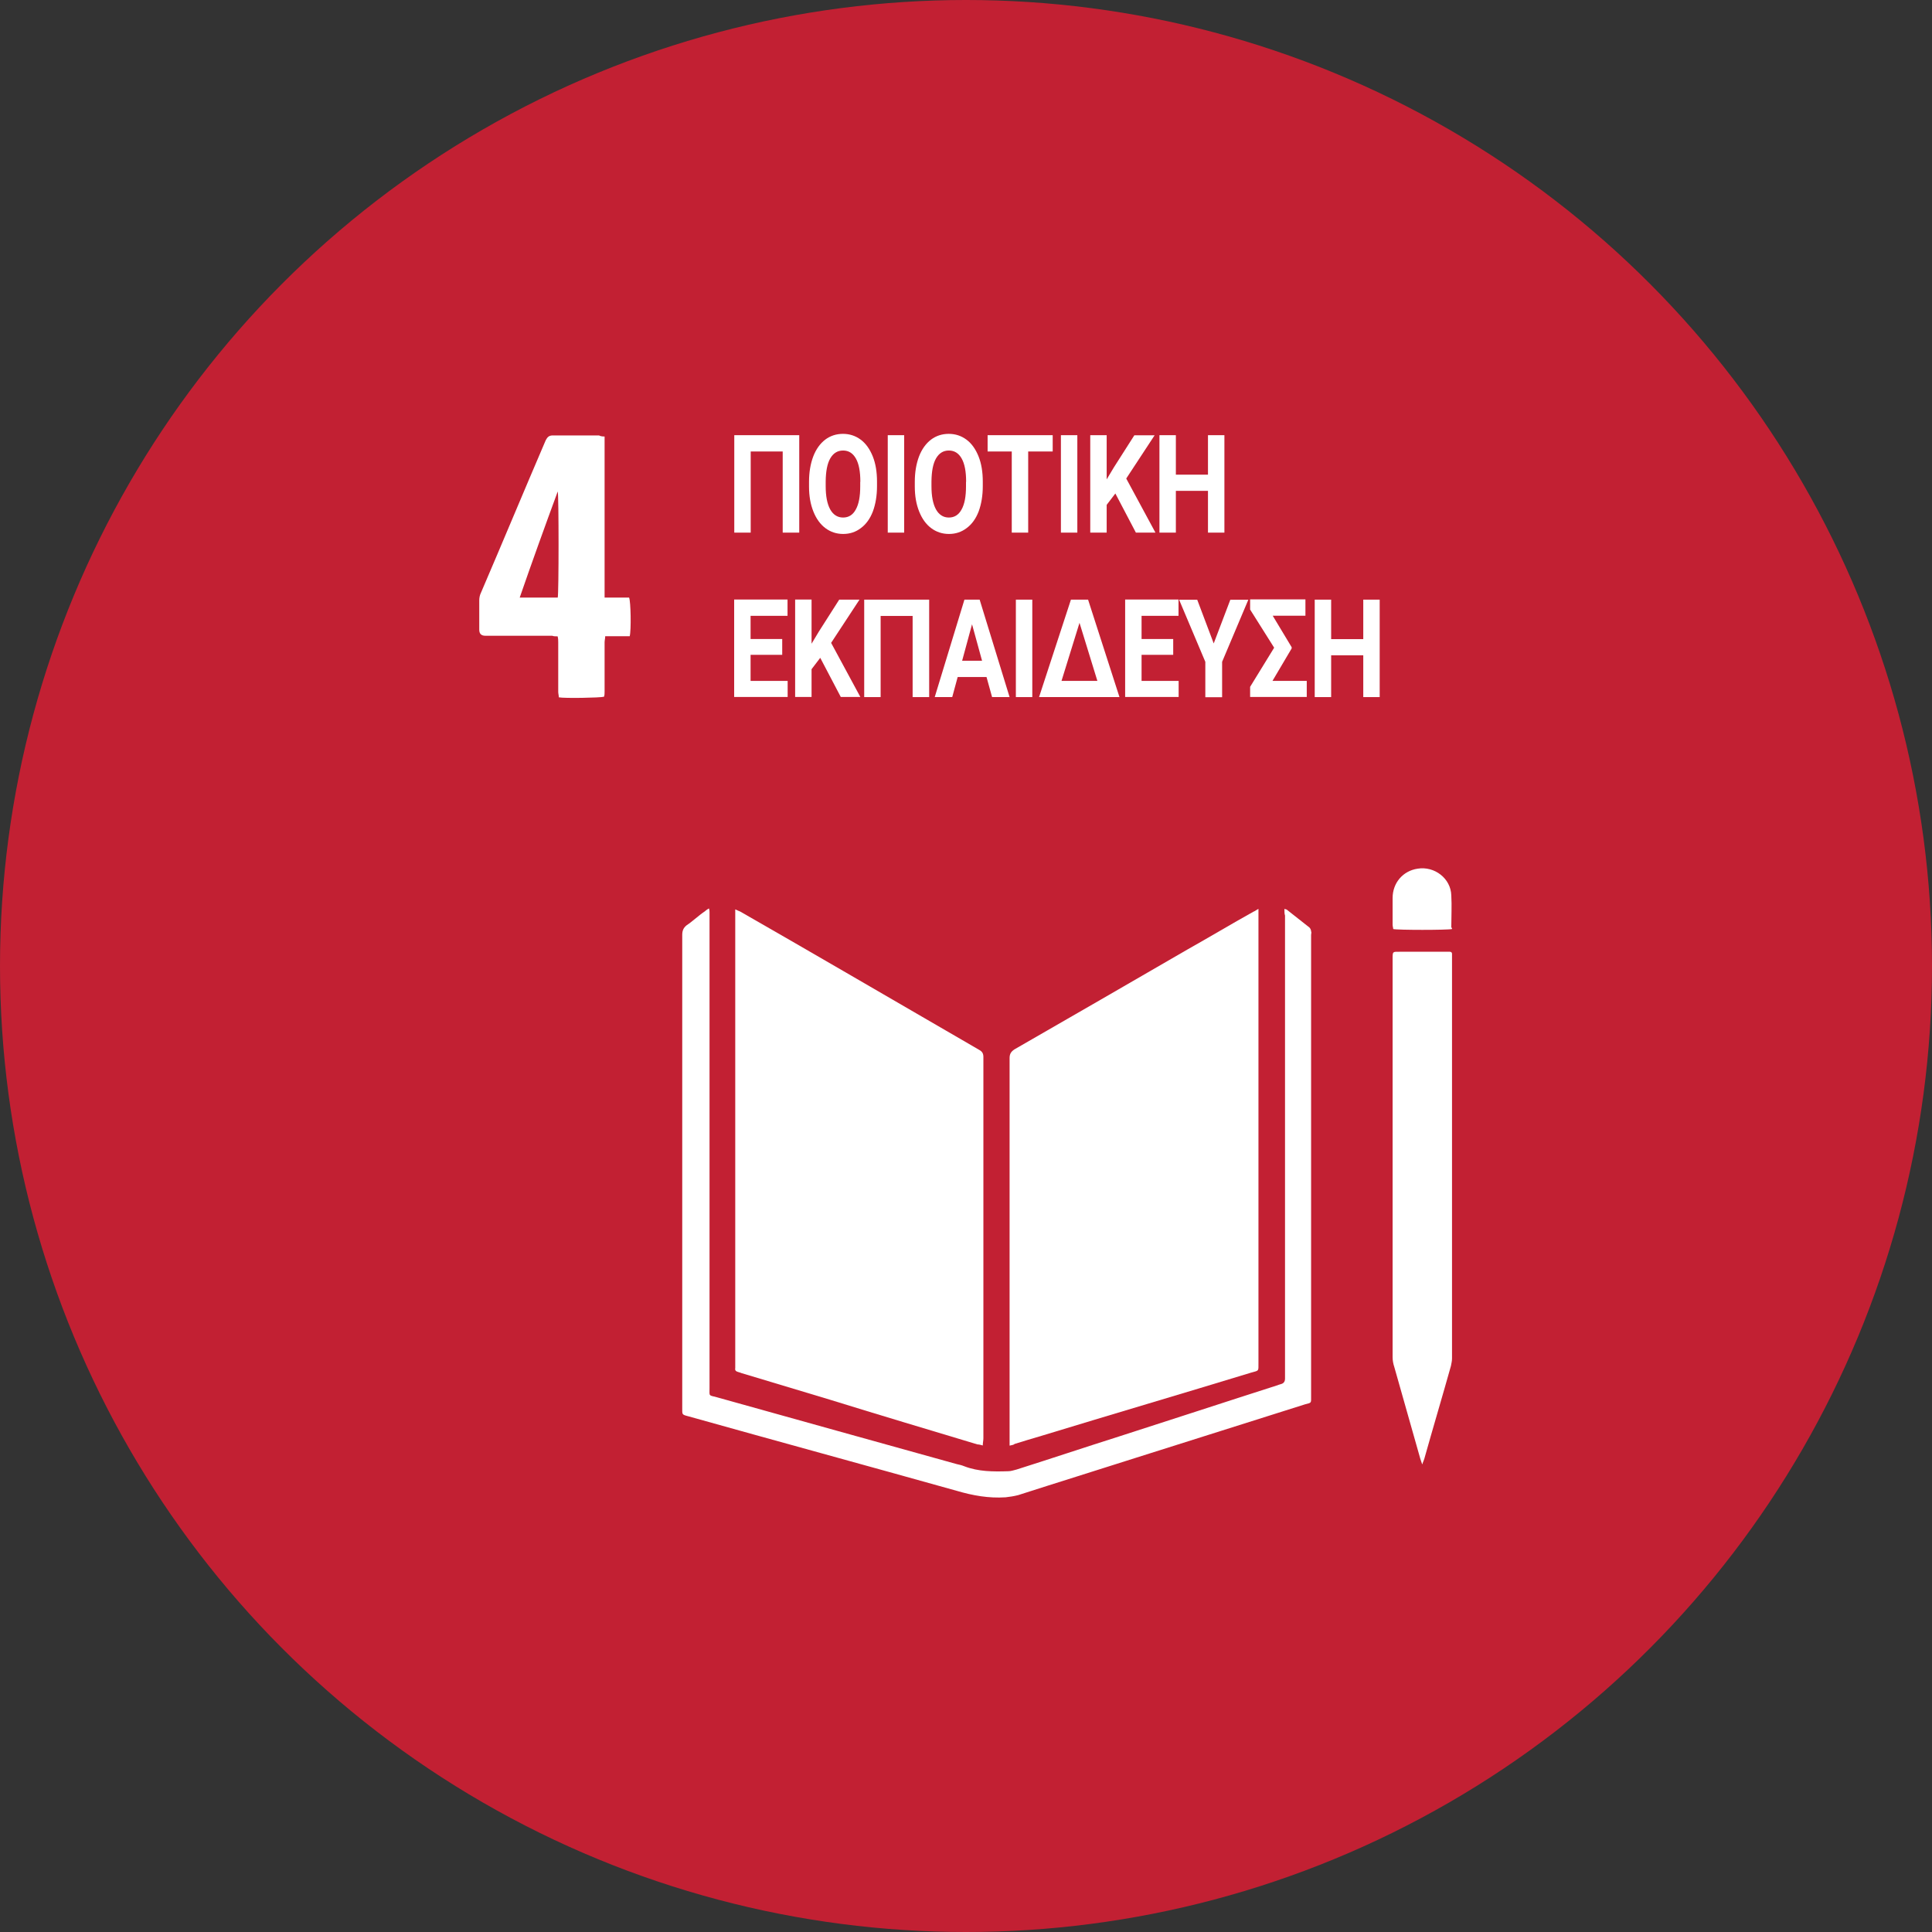 <?xml version="1.0" encoding="UTF-8"?>
<svg id="Layer_1" data-name="Layer 1" xmlns="http://www.w3.org/2000/svg" viewBox="0 0 160 160">
  <rect x="0" y="0" width="160" height="160" fill="#333333" stroke="none"/>
  <defs>
    <style>
      .cls-1 {
        fill: #c22033;
      }

      .cls-1, .cls-2 {
        stroke-width: 0px;
      }

      .cls-2 {
        fill: #fff;
      }
    </style>
  </defs>
  <circle class="cls-1" cx="80" cy="80" r="80"/>
  <path class="cls-2" d="M83.61,119.71v-32.09c0-.36.14-.54.41-.72,4.78-2.75,9.55-5.5,14.29-8.25,1.85-1.04,3.65-2.12,5.5-3.15.14-.05.23-.14.41-.23v37.63c0,.68.05.59-.59.77-5.77,1.76-11.58,3.47-17.35,5.23-.77.23-1.53.45-2.25.68-.09.09-.23.09-.41.14Z"/>
  <path class="cls-2" d="M81.4,119.71c-.18-.05-.32-.09-.45-.09-4.06-1.22-8.11-2.43-12.21-3.7-2.43-.72-4.91-1.49-7.35-2.21-.09-.05-.18-.05-.27-.09-.18-.05-.27-.14-.23-.32v-37.99c.18.09.32.14.41.18,5.68,3.25,11.31,6.54,16.99,9.83.95.54,1.85,1.08,2.79,1.62.27.14.36.32.36.59v31.59c0,.18-.05.36-.05.59Z"/>
  <path class="cls-2" d="M106.37,75.27c.14.05.18.05.18.05.63.5,1.26.99,1.89,1.49.09.09.14.23.14.32.05.09,0,.18,0,.32v38.17c0,.59.05.54-.5.68-4.69,1.49-9.42,2.97-14.11,4.46-3.25,1.04-6.45,2.03-9.65,3.06-.36.09-.68.14-1.04.18-1.4.09-2.7-.14-4.06-.54-7.39-2.07-14.83-4.1-22.22-6.17-.54-.14-.5-.14-.5-.68v-39.17c0-.36.09-.59.36-.81.54-.36.99-.81,1.53-1.17.09-.09.18-.14.32-.23.05.14.05.23.05.32v39.39c0,.72-.09.59.59.77,6.63,1.85,13.25,3.7,19.88,5.54.23.05.41.09.63.18,1.17.45,2.39.45,3.65.41.23,0,.45-.09.68-.14,2.84-.9,5.68-1.85,8.52-2.75,4.37-1.4,8.74-2.84,13.12-4.24.09-.05.18-.05.27-.09q.32-.09.32-.45v-38.35c-.05-.14-.05-.32-.05-.54Z"/>
  <path class="cls-2" d="M117.77,121.24c-.05-.14-.09-.27-.14-.41-.72-2.52-1.44-5.09-2.16-7.62-.09-.27-.14-.54-.14-.81v-32.99c0-.63,0-.59.59-.59h4.15c.14,0,.18.09.18.18v33.49c0,.23-.05.41-.09.63-.72,2.57-1.49,5.14-2.21,7.71-.05.14-.09.23-.14.36.05.05,0,.05-.05.05Z"/>
  <path class="cls-2" d="M50.07,36.15v13.34h2.03c.14.32.18,2.7.05,3.2h-2.03c0,.18-.05.36-.05.5v4.06c0,.18,0,.32-.05.45-.32.09-3.29.14-3.74.05,0-.14-.05-.32-.05-.45v-4.1c0-.14,0-.32-.05-.5-.18,0-.32,0-.45-.05h-5.54q-.5,0-.5-.5v-2.43c0-.23.05-.45.14-.63,1.8-4.19,3.56-8.43,5.36-12.62.14-.27.27-.41.59-.41h3.83c.09.05.23.09.45.09ZM43.04,49.49h3.15c.09-.36.09-8.47,0-8.79-1.08,2.93-2.12,5.81-3.15,8.79Z"/>
  <path class="cls-2" d="M120.25,76.94c-.41.09-4.51.09-4.87,0,0-.09-.05-.23-.05-.36v-2.21c0-1.26.86-2.25,2.07-2.43,1.4-.23,2.75.81,2.79,2.21.05.86,0,1.76,0,2.66.09.05.05.09.05.14Z"/>
  <g>
    <path class="cls-2" d="M66.19,44.11h-1.37v-6.72h-2.65v6.72h-1.36v-8.07h5.38v8.07Z"/>
    <path class="cls-2" d="M72.63,40.26c0,.79-.12,1.49-.34,2.09-.23.6-.56,1.06-.99,1.38-.43.33-.92.49-1.47.49s-1.04-.16-1.47-.48-.76-.78-1-1.38c-.24-.6-.36-1.28-.36-2.06v-.4c0-.79.12-1.49.35-2.1.23-.6.57-1.07.99-1.39s.92-.48,1.47-.48,1.04.16,1.47.48.76.79,1,1.39.35,1.3.35,2.09v.36ZM71.25,39.9c0-.85-.12-1.49-.37-1.93-.25-.44-.6-.66-1.06-.66s-.81.22-1.06.65c-.25.43-.37,1.07-.38,1.91v.39c0,.82.12,1.46.37,1.92.25.45.61.68,1.07.68s.81-.22,1.05-.66c.25-.44.37-1.08.37-1.91v-.39Z"/>
    <path class="cls-2" d="M74.88,44.11h-1.36v-8.07h1.36v8.07Z"/>
    <path class="cls-2" d="M81.39,40.26c0,.79-.12,1.49-.34,2.09-.23.6-.56,1.06-.99,1.38-.43.33-.92.49-1.47.49s-1.04-.16-1.47-.48-.76-.78-1-1.38c-.24-.6-.36-1.28-.36-2.06v-.4c0-.79.12-1.49.35-2.1.23-.6.57-1.07.99-1.39s.92-.48,1.47-.48,1.04.16,1.47.48.76.79,1,1.39.35,1.3.35,2.09v.36ZM80.01,39.9c0-.85-.12-1.49-.37-1.93-.25-.44-.6-.66-1.06-.66s-.81.22-1.06.65c-.25.43-.37,1.07-.38,1.91v.39c0,.82.12,1.46.37,1.92.25.45.61.68,1.07.68s.81-.22,1.05-.66c.25-.44.37-1.08.37-1.91v-.39Z"/>
    <path class="cls-2" d="M87.18,37.39h-2.03v6.72h-1.36v-6.72h-2v-1.35h5.39v1.35Z"/>
    <path class="cls-2" d="M89.22,44.11h-1.36v-8.07h1.36v8.07Z"/>
    <path class="cls-2" d="M92.36,40.88l-.71.93v2.3h-1.36v-8.07h1.36v3.66l.6-1,1.69-2.65h1.68l-2.35,3.58,2.42,4.48h-1.62l-1.7-3.24Z"/>
    <path class="cls-2" d="M101.4,44.11h-1.36v-3.46h-2.66v3.46h-1.36v-8.07h1.36v3.27h2.66v-3.27h1.36v8.07Z"/>
    <path class="cls-2" d="M64.78,54.23h-2.62v2.16h3.07v1.33h-4.43v-8.07h4.42v1.35h-3.06v1.92h2.62v1.3Z"/>
    <path class="cls-2" d="M67.92,54.49l-.71.93v2.3h-1.36v-8.07h1.36v3.66l.6-1,1.69-2.65h1.68l-2.35,3.58,2.42,4.48h-1.62l-1.7-3.24Z"/>
    <path class="cls-2" d="M76.95,57.73h-1.37v-6.72h-2.65v6.72h-1.36v-8.07h5.38v8.07Z"/>
    <path class="cls-2" d="M81.7,56.07h-2.39l-.45,1.66h-1.45l2.46-8.07h1.26l2.48,8.07h-1.45l-.46-1.66ZM79.68,54.72h1.65l-.83-3.02-.82,3.02Z"/>
    <path class="cls-2" d="M85.49,57.73h-1.36v-8.07h1.36v8.07Z"/>
    <path class="cls-2" d="M88.7,49.66h1.41l2.6,8.07h-6.66l2.64-8.07ZM87.91,56.39h2.97l-1.48-4.81-1.49,4.81Z"/>
    <path class="cls-2" d="M97.16,54.23h-2.62v2.16h3.07v1.33h-4.43v-8.07h4.42v1.35h-3.06v1.92h2.62v1.3Z"/>
    <path class="cls-2" d="M100.51,53.3l1.38-3.63h1.49l-2.17,5.14v2.93h-1.39v-2.93l-2.17-5.14h1.5l1.37,3.63Z"/>
    <path class="cls-2" d="M106.97,53.7l-1.59,2.69h2.84v1.33h-4.69v-.84l1.99-3.24-1.99-3.16v-.84h4.58v1.35h-2.71l1.57,2.61v.08Z"/>
    <path class="cls-2" d="M114.26,57.73h-1.36v-3.46h-2.66v3.46h-1.36v-8.07h1.36v3.27h2.66v-3.27h1.36v8.07Z"/>
  </g>
</svg>